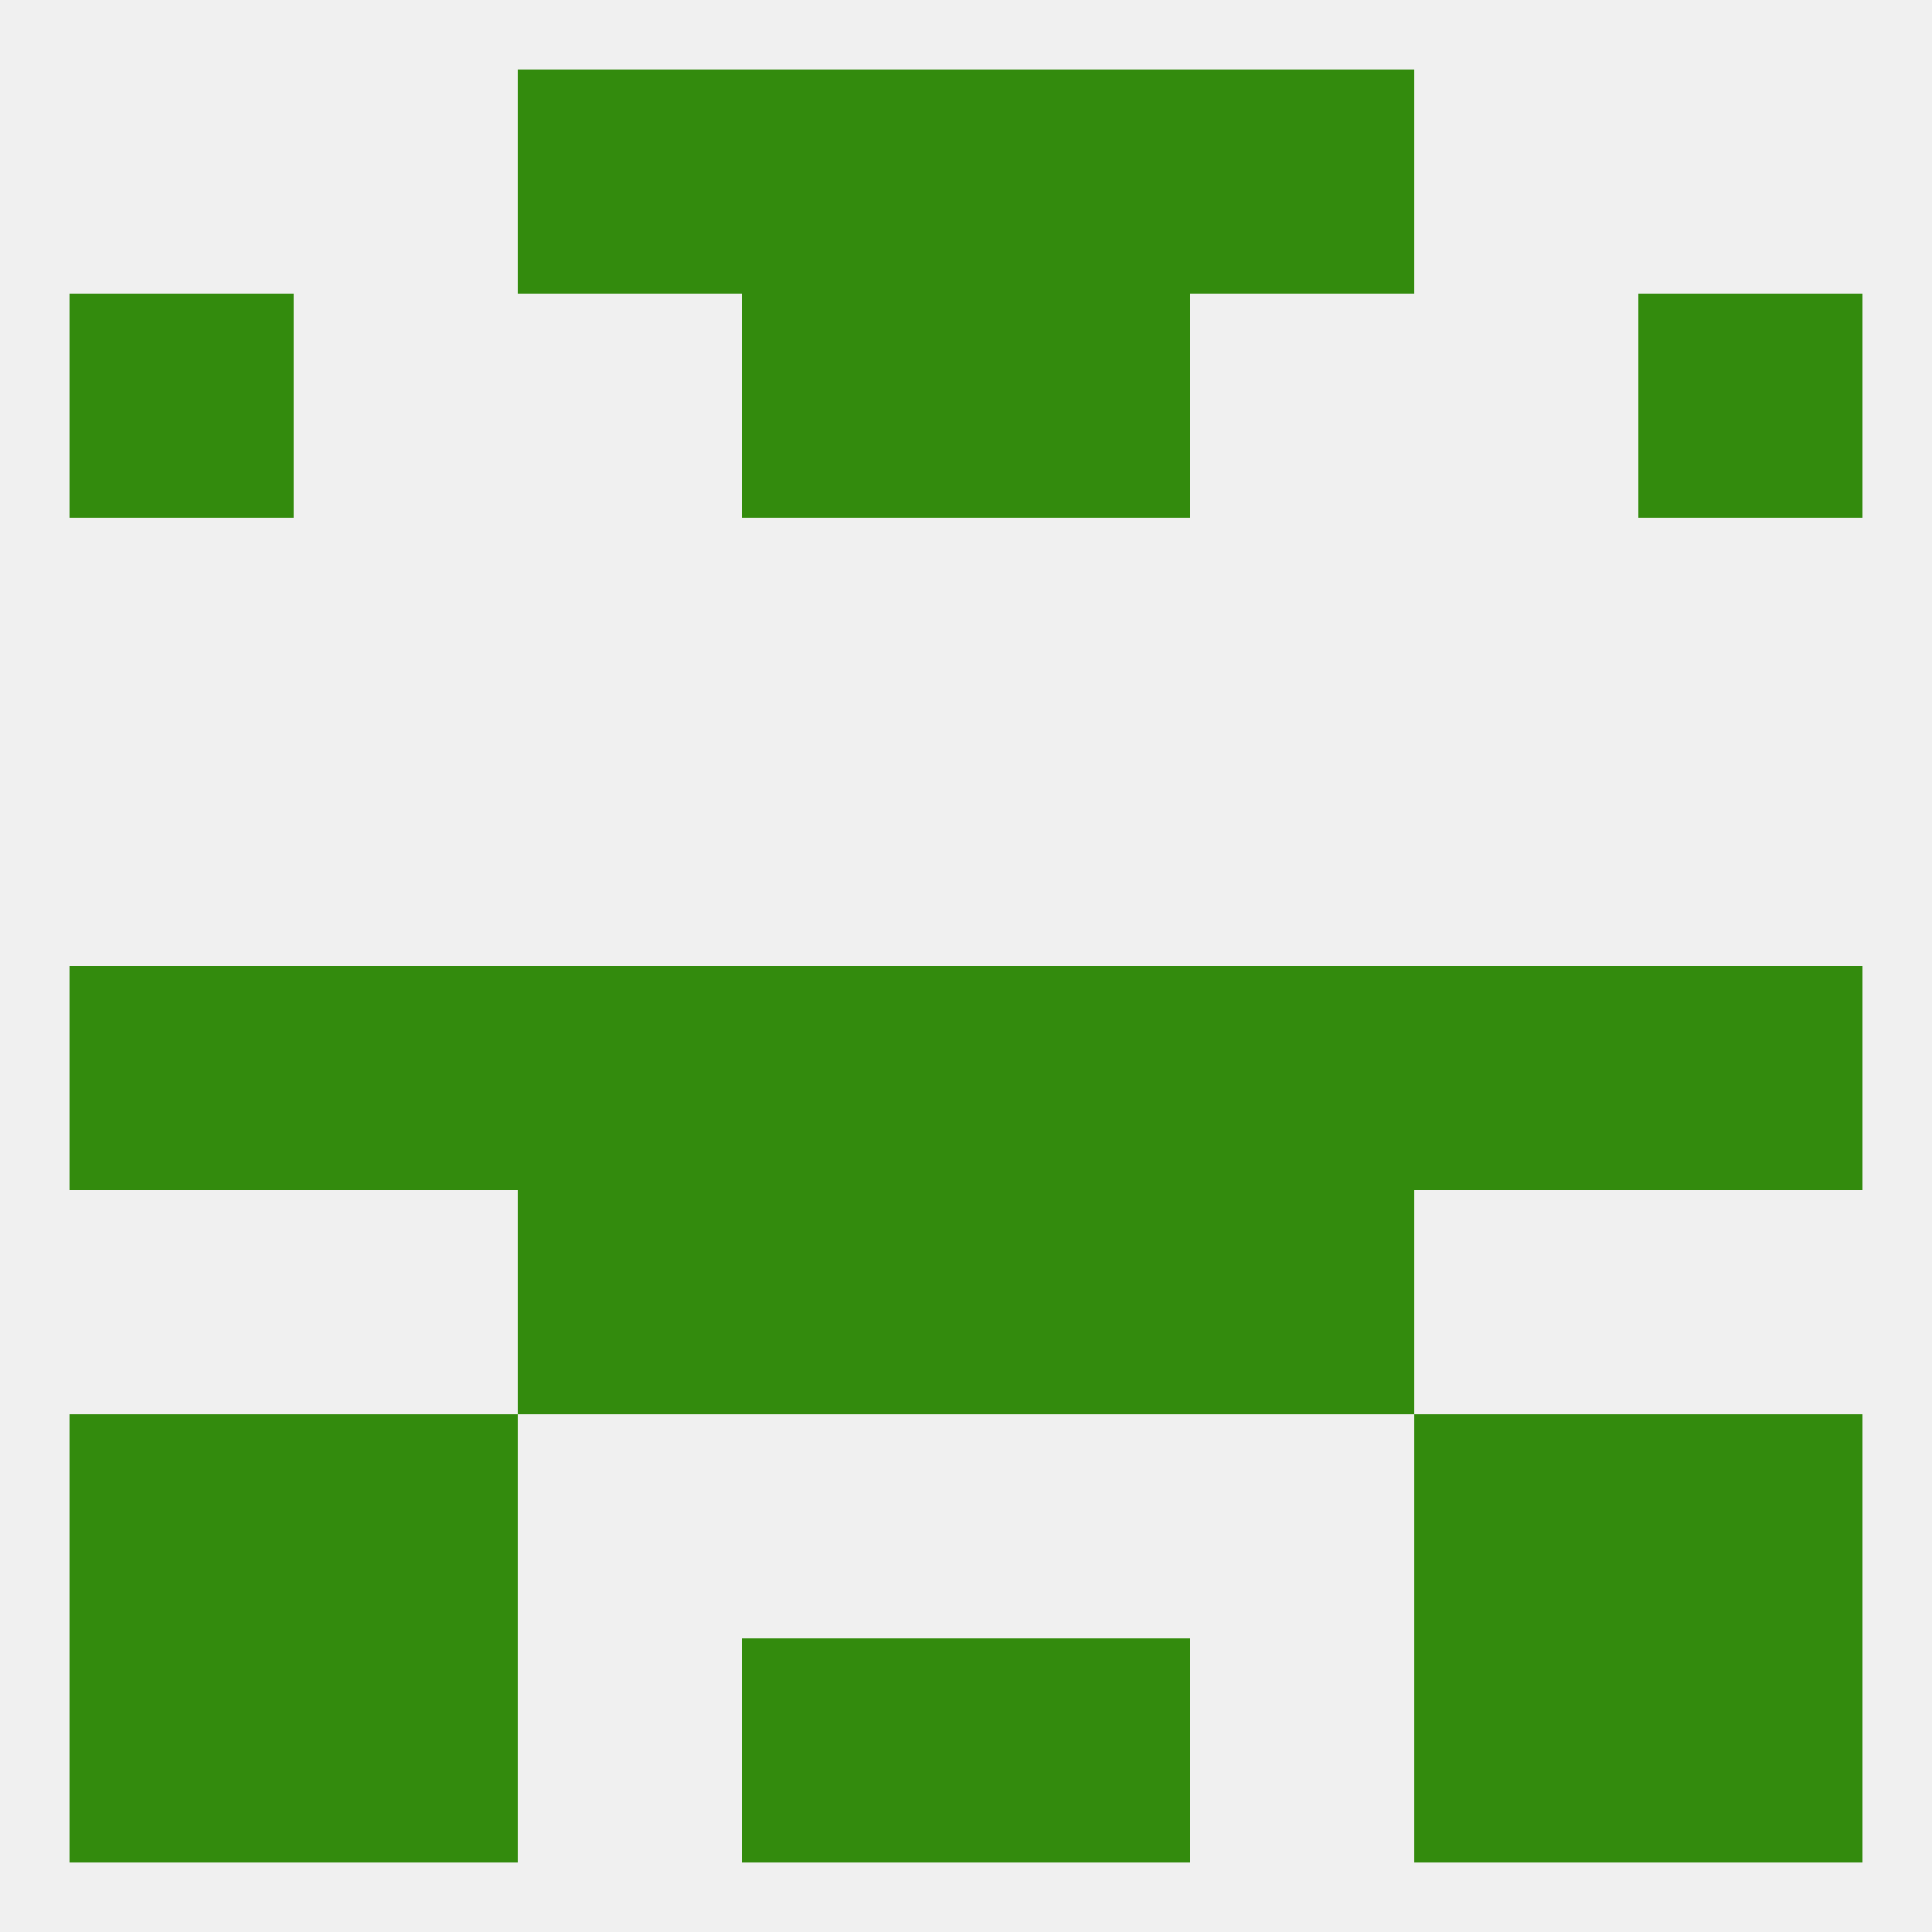 
<!--   <?xml version="1.0"?> -->
<svg version="1.1" baseprofile="full" xmlns="http://www.w3.org/2000/svg" xmlns:xlink="http://www.w3.org/1999/xlink" xmlns:ev="http://www.w3.org/2001/xml-events" width="250" height="250" viewBox="0 0 250 250" >
	<rect width="100%" height="100%" fill="rgba(240,240,240,255)"/>

	<rect x="67" y="9" width="29" height="29" fill="rgba(51,139,13,255)"/>
	<rect x="154" y="9" width="29" height="29" fill="rgba(51,139,13,255)"/>
	<rect x="96" y="9" width="29" height="29" fill="rgba(51,139,13,255)"/>
	<rect x="125" y="9" width="29" height="29" fill="rgba(51,139,13,255)"/>
	<rect x="9" y="38" width="29" height="29" fill="rgba(51,139,13,255)"/>
	<rect x="212" y="38" width="29" height="29" fill="rgba(51,139,13,255)"/>
	<rect x="96" y="38" width="29" height="29" fill="rgba(51,139,13,255)"/>
	<rect x="125" y="38" width="29" height="29" fill="rgba(51,139,13,255)"/>
	<rect x="96" y="125" width="29" height="29" fill="rgba(51,139,13,255)"/>
	<rect x="67" y="125" width="29" height="29" fill="rgba(51,139,13,255)"/>
	<rect x="154" y="125" width="29" height="29" fill="rgba(51,139,13,255)"/>
	<rect x="183" y="125" width="29" height="29" fill="rgba(51,139,13,255)"/>
	<rect x="9" y="125" width="29" height="29" fill="rgba(51,139,13,255)"/>
	<rect x="212" y="125" width="29" height="29" fill="rgba(51,139,13,255)"/>
	<rect x="125" y="125" width="29" height="29" fill="rgba(51,139,13,255)"/>
	<rect x="38" y="125" width="29" height="29" fill="rgba(51,139,13,255)"/>
	<rect x="67" y="154" width="29" height="29" fill="rgba(51,139,13,255)"/>
	<rect x="154" y="154" width="29" height="29" fill="rgba(51,139,13,255)"/>
	<rect x="96" y="154" width="29" height="29" fill="rgba(51,139,13,255)"/>
	<rect x="125" y="154" width="29" height="29" fill="rgba(51,139,13,255)"/>
	<rect x="9" y="183" width="29" height="29" fill="rgba(51,139,13,255)"/>
	<rect x="212" y="183" width="29" height="29" fill="rgba(51,139,13,255)"/>
	<rect x="38" y="183" width="29" height="29" fill="rgba(51,139,13,255)"/>
	<rect x="183" y="183" width="29" height="29" fill="rgba(51,139,13,255)"/>
	<rect x="9" y="212" width="29" height="29" fill="rgba(51,139,13,255)"/>
	<rect x="212" y="212" width="29" height="29" fill="rgba(51,139,13,255)"/>
	<rect x="96" y="212" width="29" height="29" fill="rgba(51,139,13,255)"/>
	<rect x="125" y="212" width="29" height="29" fill="rgba(51,139,13,255)"/>
	<rect x="38" y="212" width="29" height="29" fill="rgba(51,139,13,255)"/>
	<rect x="183" y="212" width="29" height="29" fill="rgba(51,139,13,255)"/>
</svg>